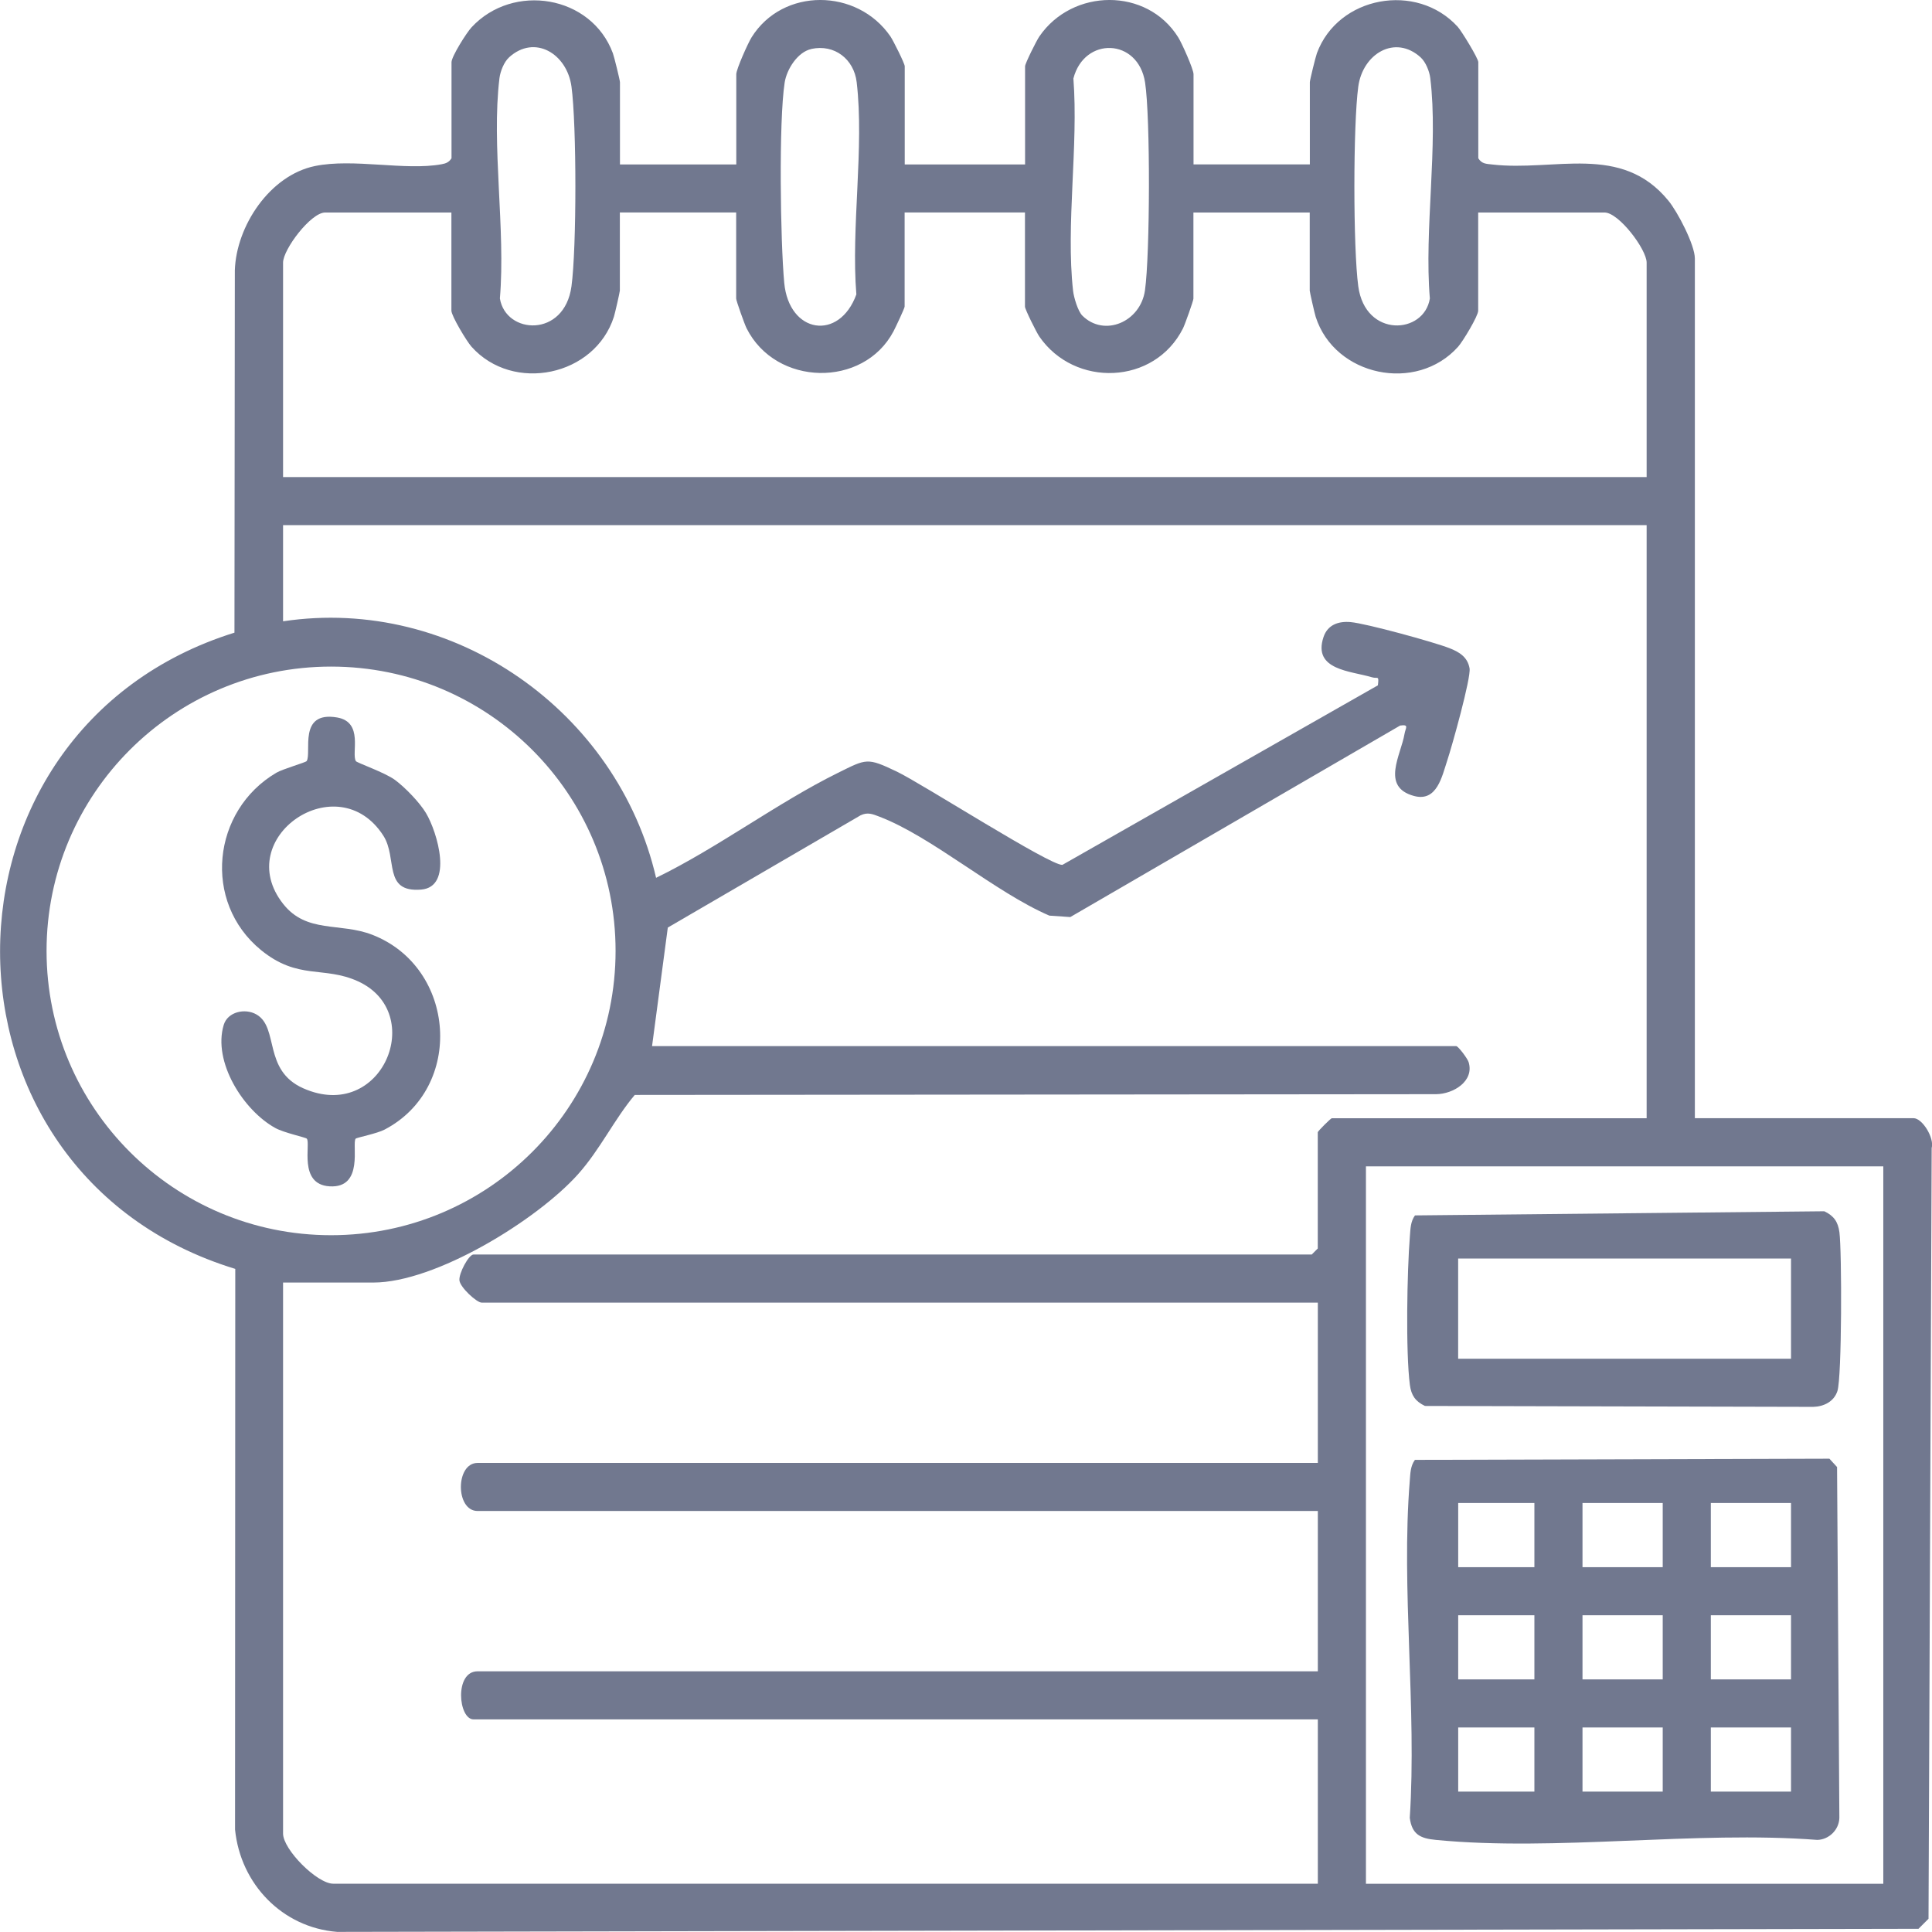 <svg width="121" height="121" viewBox="0 0 121 121" fill="none" xmlns="http://www.w3.org/2000/svg">
<g clip-path="url(#clip0_2013_9)">
<path d="M38.828 10.298H46.113V4.648C46.113 4.336 46.841 2.71 47.069 2.341C49.029 -0.801 53.69 -0.741 55.767 2.28C55.945 2.542 56.663 3.98 56.663 4.148V10.298H64.2V4.148C64.2 3.98 64.914 2.542 65.096 2.28C67.169 -0.741 71.834 -0.801 73.793 2.341C74.025 2.71 74.75 4.336 74.75 4.648V10.295H82.035V5.147C82.035 5.02 82.394 3.558 82.478 3.33C83.803 -0.248 88.719 -1.14 91.289 1.67C91.531 1.932 92.585 3.659 92.585 3.89V9.912C92.806 10.271 93.085 10.258 93.45 10.301C97.346 10.758 101.541 8.95 104.494 12.572C105.071 13.276 106.148 15.338 106.148 16.19V70.03H119.839C120.406 70.03 121.158 71.288 120.98 71.901L120.782 120.172L120.154 120.799L21.113 120.993C17.681 120.718 15.06 117.996 14.721 114.582L14.735 79.47C-4.916 73.477 -4.879 45.729 14.684 39.623L14.708 16.931C14.795 14.164 16.892 10.982 19.724 10.399C22.134 9.902 25.372 10.704 27.65 10.288C27.932 10.238 28.12 10.161 28.278 9.912V3.897C28.278 3.538 29.221 2.046 29.533 1.71C32.133 -1.096 37.039 -0.302 38.385 3.337C38.469 3.565 38.828 5.027 38.828 5.154V10.301V10.298ZM31.875 3.602C31.566 3.883 31.335 4.467 31.281 4.893C30.768 9.104 31.674 14.362 31.308 18.691C31.674 20.951 35.351 21.176 35.791 17.93C36.117 15.536 36.117 7.817 35.791 5.422C35.513 3.367 33.486 2.126 31.875 3.598V3.602ZM50.817 3.068C49.952 3.256 49.274 4.336 49.143 5.168C48.767 7.612 48.874 15.107 49.116 17.712C49.415 20.904 52.562 21.381 53.633 18.44C53.294 14.248 54.136 9.232 53.653 5.144C53.482 3.709 52.267 2.75 50.814 3.065L50.817 3.068ZM67.783 19.764C69.159 21.136 71.431 20.163 71.709 18.182C72.025 15.955 72.052 7.354 71.716 5.168C71.287 2.381 67.907 2.274 67.226 4.916C67.549 9.131 66.746 14.087 67.206 18.212C67.253 18.628 67.508 19.489 67.787 19.768L67.783 19.764ZM88.984 3.602C87.373 2.133 85.343 3.37 85.068 5.426C84.743 7.82 84.743 15.539 85.068 17.933C85.508 21.176 89.189 20.955 89.551 18.695C89.186 14.366 90.091 9.108 89.578 4.896C89.528 4.473 89.293 3.887 88.984 3.605V3.602ZM28.278 13.309H20.365C19.469 13.309 17.728 15.62 17.728 16.448V29.878H103.128V16.448C103.128 15.62 101.386 13.309 100.491 13.309H92.578V19.459C92.578 19.791 91.618 21.384 91.32 21.716C88.709 24.637 83.588 23.564 82.4 19.841C82.337 19.647 82.028 18.289 82.028 18.205V13.309H74.743V18.705C74.743 18.835 74.213 20.318 74.092 20.562C72.307 24.12 67.297 24.288 65.089 21.072C64.911 20.811 64.193 19.372 64.193 19.204V13.306H56.656V19.204C56.656 19.305 56.082 20.522 55.955 20.76C54.076 24.301 48.593 24.214 46.757 20.559C46.633 20.314 46.106 18.832 46.106 18.701V13.306H38.821V18.202C38.821 18.286 38.512 19.644 38.449 19.838C37.257 23.56 32.14 24.633 29.529 21.713C29.231 21.381 28.271 19.785 28.271 19.456V13.306L28.278 13.309ZM103.131 32.889H17.728V38.912C28.429 37.302 38.677 44.562 41.09 54.977C44.955 53.099 48.653 50.296 52.472 48.408C54.277 47.516 54.297 47.432 56.16 48.321C57.717 49.062 65.777 54.23 66.538 54.166L86.296 42.922C86.377 42.262 86.283 42.526 85.93 42.419C84.605 42.017 82.199 41.977 82.89 39.901C83.149 39.123 83.833 38.892 84.595 38.962C85.585 39.053 89.773 40.203 90.773 40.592C91.383 40.83 91.914 41.142 92.038 41.859C92.138 42.449 90.93 46.762 90.638 47.637C90.313 48.609 90.001 50.246 88.555 49.85C86.457 49.28 87.749 47.271 87.964 45.964C88.024 45.595 88.279 45.353 87.689 45.441L67.032 57.435L65.72 57.345C62.324 55.883 58.381 52.412 55.086 51.151C54.663 50.99 54.347 50.846 53.895 51.064L41.824 58.093L40.838 65.517H91.199C91.326 65.517 91.907 66.291 91.977 66.516C92.35 67.713 91.018 68.521 89.941 68.528L39.754 68.575C38.469 70.104 37.58 72.005 36.194 73.551C33.627 76.415 27.281 80.325 23.379 80.325H17.728V114.837C17.728 115.833 19.858 117.975 20.869 117.975H82.535V107.684H29.66C28.704 107.684 28.445 104.673 29.912 104.673H82.535V94.633H29.912C28.516 94.633 28.516 91.622 29.912 91.622H82.535V81.582H30.164C29.858 81.582 28.821 80.633 28.774 80.191C28.727 79.748 29.358 78.568 29.66 78.568H82.156L82.531 78.192V70.912C82.531 70.848 83.347 70.034 83.41 70.034H103.128V32.886L103.131 32.889ZM38.553 59.554C38.553 49.719 30.576 41.748 20.734 41.748C10.892 41.748 2.916 49.719 2.916 59.554C2.916 69.39 10.892 77.36 20.734 77.36C30.576 77.36 38.553 69.39 38.553 59.554ZM117.95 73.048H85.548V117.979H117.95V73.048Z" fill="#71788F"/>
<path d="M22.281 47.664C22.355 47.778 24.097 48.374 24.738 48.847C25.378 49.32 26.288 50.266 26.68 50.923C27.395 52.12 28.405 55.55 26.372 55.715C23.966 55.906 24.912 53.746 24.009 52.338C21.154 47.892 14.473 52.465 17.731 56.607C19.204 58.481 21.301 57.757 23.325 58.548C28.573 60.597 29.096 68.122 24.09 70.744C23.607 70.999 22.338 71.244 22.275 71.314C22.02 71.613 22.822 74.436 20.637 74.299C18.664 74.175 19.476 71.619 19.214 71.314C19.147 71.234 17.791 70.949 17.244 70.647C15.238 69.544 13.312 66.496 14.013 64.185C14.258 63.374 15.342 63.119 16.067 63.538C17.489 64.366 16.453 67.025 18.986 68.156C23.925 70.355 26.774 63.447 22.422 61.459C20.278 60.48 18.671 61.402 16.345 59.501C12.664 56.489 13.281 50.765 17.305 48.398C17.714 48.157 19.154 47.751 19.207 47.664C19.536 47.144 18.644 44.515 21.11 44.934C22.795 45.222 21.989 47.197 22.288 47.664H22.281Z" fill="#71788F"/>
<path d="M88.622 91.431L114.574 91.357L115.054 91.88L115.198 113.851C115.181 114.595 114.55 115.216 113.816 115.232C106.161 114.646 97.454 115.967 89.924 115.232C88.947 115.138 88.43 114.887 88.293 113.851C88.739 107.003 87.746 99.509 88.293 92.742C88.33 92.282 88.33 91.823 88.615 91.431H88.622ZM96.098 94.133H91.326V98.151H96.098V94.133ZM99.111 94.133V98.151H104.135V94.133H99.111ZM107.148 94.133V98.151H112.171V94.133H107.148ZM96.098 101.162H91.326V105.179H96.098V101.162ZM99.111 101.162V105.179H104.135V101.162H99.111ZM107.148 101.162V105.179H112.171V101.162H107.148ZM96.098 108.19H91.326V112.208H96.098V108.19ZM99.111 108.19V112.208H104.135V108.19H99.111ZM107.148 108.19V112.208H112.171V108.19H107.148Z" fill="#71788F"/>
<path d="M88.622 76.12L114.255 75.861C114.856 76.146 115.114 76.522 115.202 77.176C115.359 78.376 115.359 86.253 115.077 87.118C114.863 87.782 114.225 88.094 113.561 88.111L89.246 88.054C88.645 87.769 88.387 87.393 88.3 86.739C88.031 84.677 88.125 79.594 88.3 77.427C88.337 76.968 88.337 76.508 88.622 76.116V76.12ZM112.171 78.822H91.323V85.096H112.171V78.822Z" fill="#71788F"/>
</g>
<defs>
<clipPath id="clip0_2013_9">
<rect width="121" height="121" fill="white"/>
</clipPath>
</defs>
</svg>
